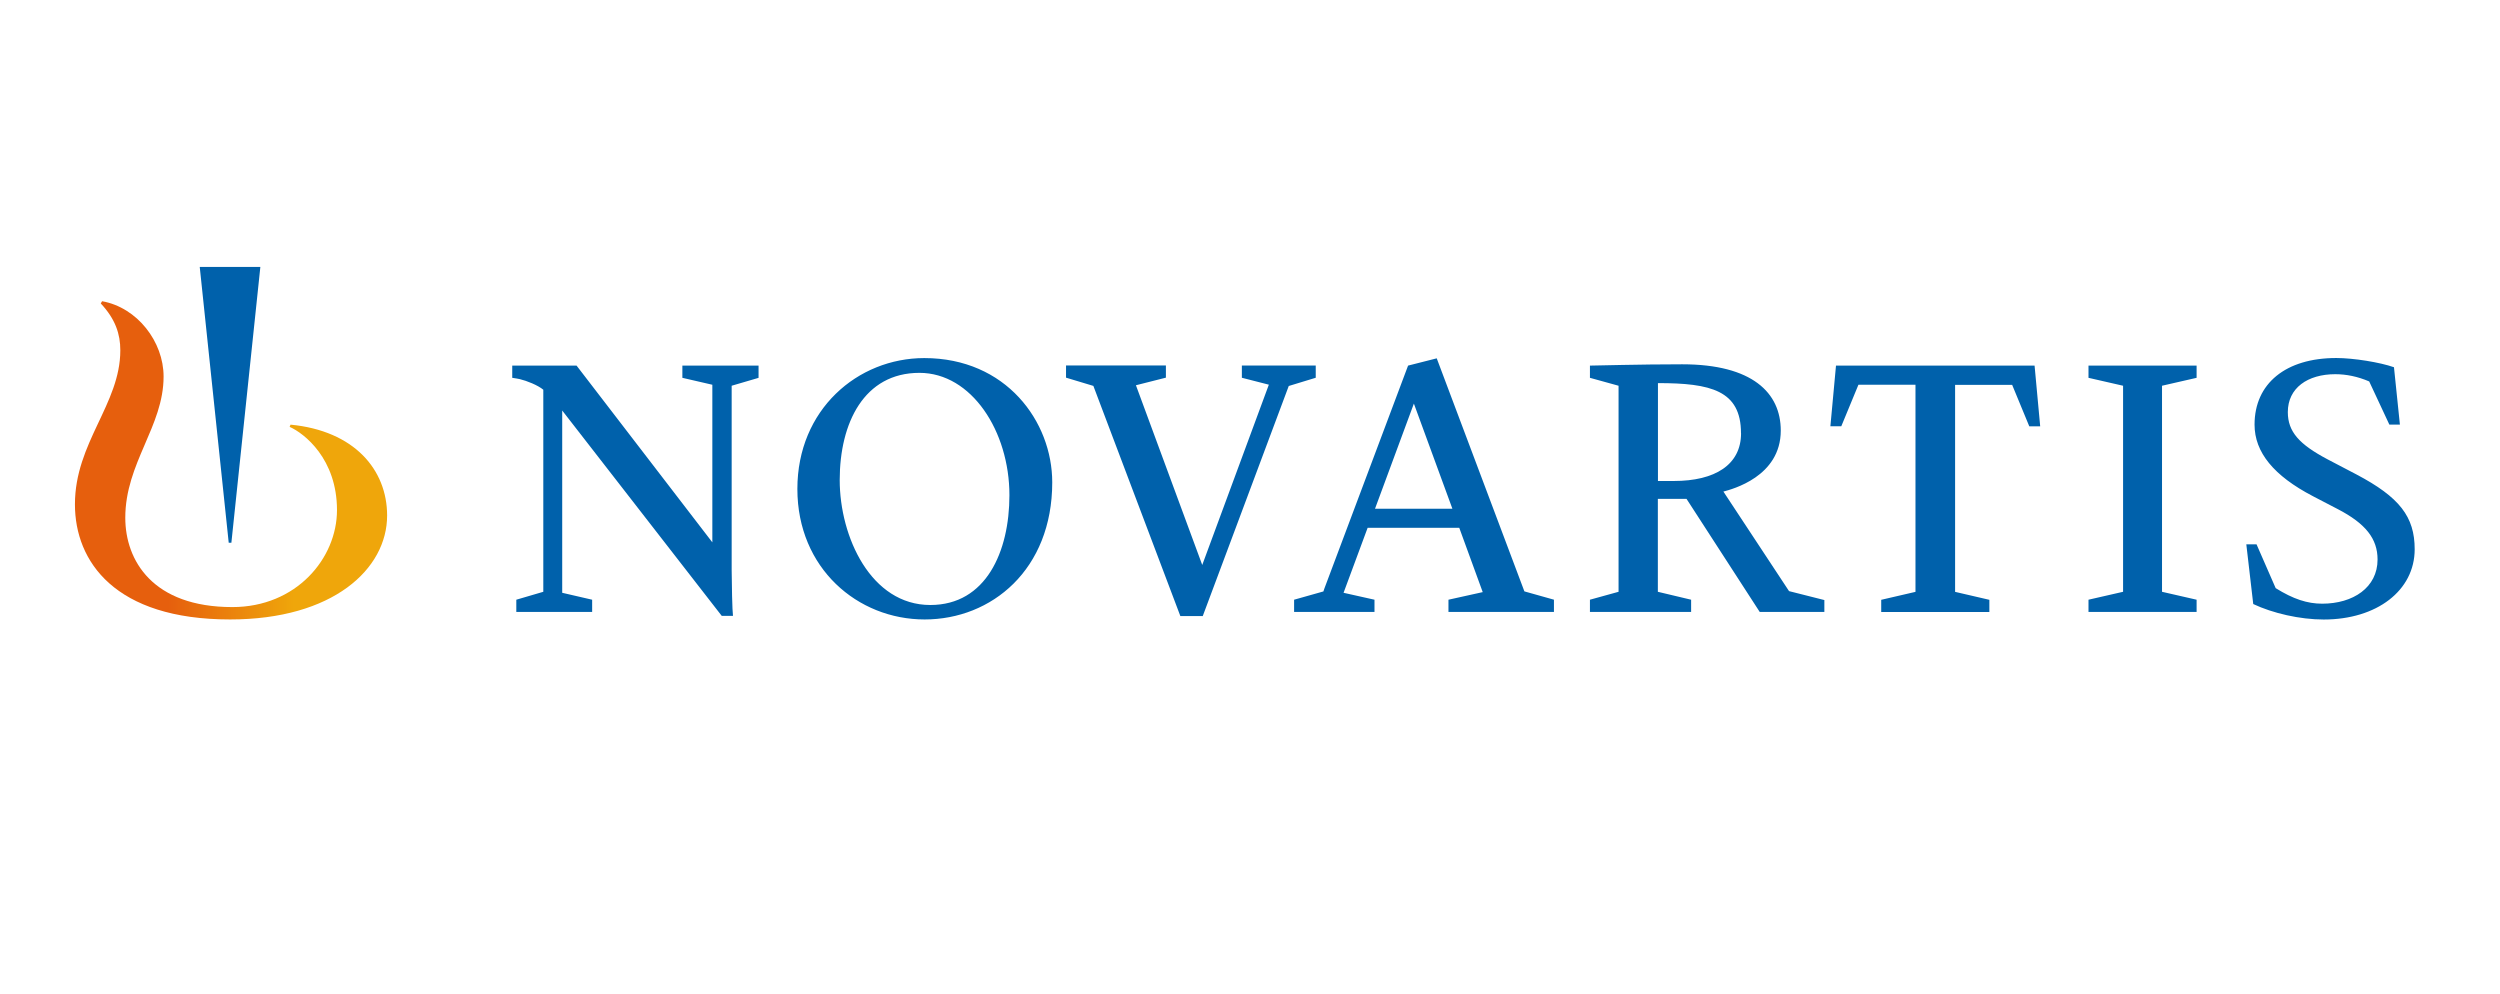<?xml version="1.0" encoding="UTF-8"?> <svg xmlns="http://www.w3.org/2000/svg" width="78" height="31" viewBox="0 0 78 31" fill="none"><path d="M63.479 11.409L63.654 13.302H63.314L62.779 12.007H60.999V18.466L62.068 18.714V19.095H58.694V18.714L59.763 18.466V12.004H57.983L57.448 13.3H57.108L57.283 11.407H63.474L63.479 11.409ZM48.483 18.711V19.092H45.192V18.711L46.261 18.474L45.529 16.468H42.67L41.919 18.495L42.884 18.711V19.092H40.376V18.711L41.29 18.453L41.321 18.361L43.932 11.407L44.826 11.18L47.561 18.451L48.475 18.708L48.483 18.711ZM45.315 15.873L44.113 12.592L42.9 15.873H45.318H45.315ZM70.299 18.845C70.906 19.133 71.759 19.329 72.5 19.329C74.156 19.329 75.338 18.425 75.338 17.137C75.338 16.12 74.865 15.512 73.518 14.801L72.614 14.328C71.741 13.864 71.38 13.475 71.38 12.857C71.38 12.105 71.998 11.675 72.861 11.675C73.201 11.675 73.561 11.747 73.919 11.901L74.548 13.248H74.877L74.692 11.458C74.259 11.304 73.427 11.17 72.892 11.17C71.318 11.17 70.342 11.963 70.342 13.248C70.342 14.111 70.94 14.843 72.163 15.481L72.936 15.883C73.809 16.336 74.18 16.808 74.18 17.457C74.18 18.33 73.417 18.835 72.451 18.835C71.988 18.835 71.547 18.69 71.001 18.35L70.404 16.983H70.085L70.301 18.845M68.534 19.092V18.711L67.455 18.464V12.035L68.534 11.788V11.407H65.161V11.788L66.24 12.035V18.464L65.161 18.711V19.092H68.534ZM56.92 18.721V19.092H54.903L52.619 15.564H51.725V18.464L52.763 18.711V19.092H49.606V18.711L50.499 18.464V12.035L49.606 11.788V11.407C49.781 11.407 51.138 11.366 52.485 11.366C54.677 11.366 55.56 12.259 55.56 13.434C55.56 14.873 54.038 15.265 53.77 15.337L55.818 18.443L56.917 18.721H56.92ZM54.319 13.516C54.319 12.18 53.373 11.953 51.728 11.953V15.007H52.222C53.507 15.007 54.321 14.503 54.321 13.516H54.319ZM37.525 19.224L40.209 12.043L41.051 11.786V11.404H38.746V11.786L39.588 12.002L37.51 17.627L35.441 12.02L36.376 11.783V11.402H33.26V11.783L34.113 12.04L36.827 19.221H37.517L37.525 19.224ZM32.83 15.049C32.83 17.773 30.937 19.327 28.849 19.327C26.76 19.327 24.878 17.732 24.878 15.255C24.878 12.777 26.76 11.172 28.838 11.172C31.388 11.172 32.83 13.148 32.83 15.051V15.049ZM31.494 15.45C31.494 13.454 30.311 11.633 28.686 11.633C26.958 11.633 26.199 13.197 26.199 14.976C26.199 16.756 27.175 18.876 29.026 18.876C30.765 18.876 31.494 17.209 31.494 15.45ZM23.667 11.788V11.407H21.29V11.788L22.225 12.004V16.921L17.989 11.407H15.982V11.788C16.065 11.798 16.168 11.819 16.219 11.829C16.436 11.881 16.776 12.015 16.951 12.159V18.464L16.109 18.711V19.092H18.475V18.711L17.541 18.495V12.808L22.519 19.216H22.869C22.848 19.072 22.828 18.188 22.828 17.786V12.035L23.67 11.788H23.667Z" fill="#0061AB"></path><path d="M9.065 13.249L9.036 13.318C9.492 13.519 10.514 14.315 10.514 15.915C10.514 17.421 9.245 18.941 7.249 18.941C4.764 18.941 3.909 17.488 3.909 16.154C3.909 14.444 5.104 13.306 5.104 11.747C5.104 10.663 4.285 9.594 3.185 9.398L3.144 9.468C3.602 9.955 3.754 10.426 3.754 10.928C3.754 12.61 2.338 13.805 2.338 15.737C2.338 17.516 3.582 19.327 7.179 19.327C10.386 19.327 12.078 17.756 12.078 16.084C12.078 14.652 11.05 13.439 9.065 13.249Z" fill="url(#paint0_linear_649_8086)"></path><path d="M7.219 16.934L8.123 8.329H6.232L7.136 16.934H7.219Z" fill="#0061AB"></path><defs><linearGradient id="paint0_linear_649_8086" x1="2.338" y1="14.364" x2="12.078" y2="14.364" gradientUnits="userSpaceOnUse"><stop offset="0.3" stop-color="#E65F0D"></stop><stop offset="0.7" stop-color="#EFA60B"></stop></linearGradient></defs></svg> 